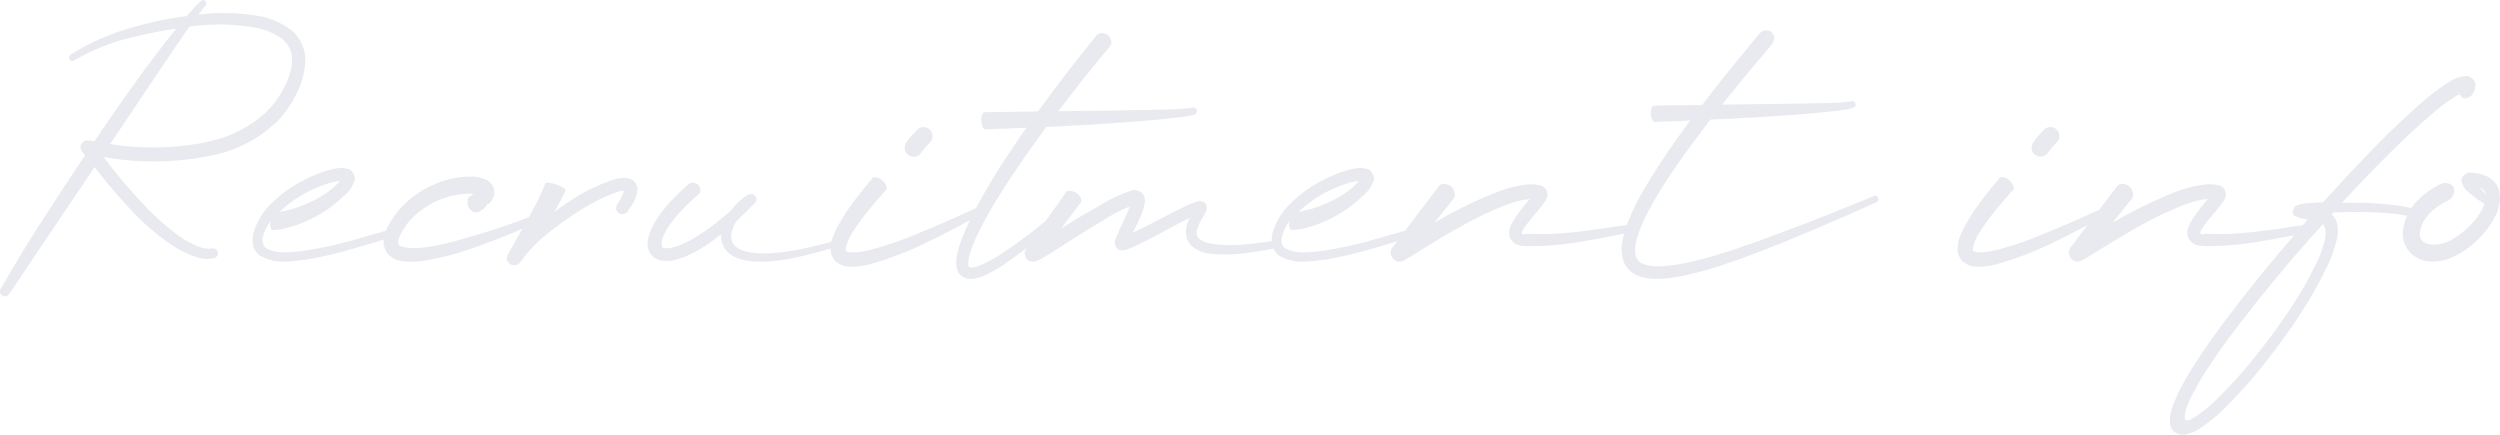 <?xml version="1.0" encoding="UTF-8"?>
<svg id="_レイヤー_2" data-name="レイヤー 2" xmlns="http://www.w3.org/2000/svg" viewBox="0 0 677.84 117.82">
  <defs>
    <style>
      .cls-1 {
        fill: #1c2e62;
        fill-rule: evenodd;
        isolation: isolate;
        opacity: .1;
        stroke-width: 0px;
      }
    </style>
  </defs>
  <g id="_レイヤー_1-2" data-name="レイヤー 1">
    <path class="cls-1" d="M677.26,57.03c-.63,1.56-1.38,2.97-2.25,4.22-1.81,2.53-4,4.7-6.56,6.52-1.28.88-2.69,1.63-4.22,2.27-1.53.64-3.22.93-5.06.87-1.84,0-3.62-.69-5.34-2.06-1.59-1.59-2.37-3.42-2.34-5.48.06-1.78.45-3.4,1.15-4.86-.16-.04-.32-.08-.49-.11-1.03-.19-2.11-.34-3.24-.47-2.19-.22-4.42-.36-6.7-.42-2.72-.06-5.44-.05-8.16.05h-1.27c-.12.13-.23.23-.33.33-.06.09-.14.19-.23.28.88.81,1.39,1.81,1.55,3,.16,1.19.12,2.33-.09,3.42-.59,2.53-1.44,4.97-2.53,7.31-2.22,4.69-4.78,9.23-7.69,13.62-2.91,4.39-6,8.67-9.28,12.82-3.28,4.19-6.86,8.22-10.73,12.09-1.91,1.94-4.08,3.75-6.52,5.44-.19.12-.39.25-.61.38-1.03.75-2.36,1.27-3.98,1.55-1.06.12-1.95-.09-2.67-.63s-1.14-1.24-1.27-2.09c-.12-1.38-.02-2.66.33-3.84.35-1.19.78-2.31,1.31-3.38.12-.28.23-.56.33-.84,1.16-2.38,2.44-4.69,3.84-6.94,2.81-4.44,5.81-8.77,9-12.99,5.99-7.97,12.27-15.73,18.82-23.31-.02,0-.05,0-.07.01-3.97.81-7.95,1.52-11.93,2.11-3.98.59-8.1.88-12.35.84-.19-.03-.42-.06-.7-.09-.53.03-1.14-.09-1.83-.35-.69-.26-1.33-.93-1.92-1.99-.19-.97-.19-1.76,0-2.37.19-.61.42-1.15.7-1.62.16-.22.28-.45.38-.7,1-1.5,2.03-2.89,3.09-4.17.4-.47.78-.94,1.12-1.41l.09-.09h-.23c-2,.25-4.03.77-6.09,1.55-4.06,1.59-8.05,3.49-11.95,5.67-3.91,2.19-7.77,4.49-11.58,6.89l-2.91,1.78-.8.47-.52.28s.02.02-.05.05c-.06.03-.16.07-.3.12-.14.05-.3.09-.47.12-.17.03-.34.05-.49.05,0-.03,0-.05-.02-.05s-.04.02-.07.05h-.14c-.06,0-.16-.02-.28-.07-.12-.05-.28-.12-.47-.23-.19-.11-.42-.29-.7-.54-.25-.34-.41-.66-.49-.96-.08-.3-.11-.57-.09-.82.02-.25.06-.47.14-.66.08-.19.16-.34.23-.45.08-.11.13-.18.16-.21-.01.01-.02.02-.04.04l.09-.09,1.03-1.36,3.45-4.54c-3.14,1.67-6.31,3.29-9.54,4.85-4.69,2.27-9.59,4.15-14.72,5.65-1.34.38-2.78.62-4.31.75h-.14c-.72.06-1.52.03-2.41-.09-.89-.12-1.82-.56-2.79-1.31-.91-1.06-1.35-2.12-1.34-3.19.02-1.06.13-1.95.35-2.67.5-1.53,1.11-2.91,1.83-4.12,1.41-2.47,2.95-4.8,4.64-6.98l2.53-3.23,1.31-1.55c.19-.16.33-.33.42-.52.09-.22.24-.39.45-.52s.55-.12,1.05,0h.05c1.16.38,1.97,1.09,2.44,2.16.19.47.23.81.12,1.03-.11.22-.26.39-.45.52-.19.12-.33.28-.42.47l-1.31,1.5-2.53,3c-1.69,2.03-3.2,4.12-4.55,6.28-.47.66-.85,1.37-1.15,2.13s-.5,1.42-.61,1.97c-.11.55-.1.82.02.82.16.22.56.35,1.22.4s1.41.02,2.27-.07c.86-.09,1.66-.23,2.41-.42,5.03-1.28,10-3,14.91-5.16,4.5-1.85,8.97-3.81,13.42-5.87l1.63-2.15,2.06-2.72c.28-.25.52-.55.7-.89.16-.34.38-.64.68-.89.3-.25.76-.38,1.38-.38,1.38.16,2.25.89,2.62,2.2v.09c.16.63.14,1.11-.05,1.45-.19.34-.42.64-.7.89-.25.25-.47.55-.66.89l-2.11,2.62-1.97,2.44c5.72-3.41,11.76-6.33,18.14-8.77,2.22-.81,4.59-1.36,7.12-1.64.62-.06,1.28-.06,1.97,0,.34,0,.7.05,1.08.14.03.03.07.05.12.05h.16c.06,0,.16.02.3.05.14.03.32.12.54.26.22.14.5.37.84.68.34.66.5,1.18.47,1.57-.03.39-.11.7-.23.91-.03.09-.06.19-.09.28-.19.41-.39.74-.61.98l-1.12,1.5c-.47.59-.98,1.2-1.55,1.83-.84,1-1.6,1.94-2.27,2.84-.67.89-1.03,1.56-1.08,2.02s.43.54,1.43.26c4,.19,8.09.05,12.28-.4,4.19-.45,8.36-1.02,12.51-1.71.53-.09,1.07-.15,1.6-.21.06-.07.12-.14.18-.21.4-.44.8-.87,1.17-1.31-.84-.12-1.64-.3-2.39-.52h-.05c-.28-.09-.59-.22-.94-.37,0-.03-.01-.05-.05-.07-.03-.01-.08-.02-.14-.02-.03-.03-.08-.07-.14-.12-.06-.05-.13-.14-.21-.28-.08-.14-.16-.35-.26-.63.16-.53.32-.93.49-1.2.17-.26.35-.44.52-.54.17-.09.31-.14.4-.14.13-.03.22-.08.28-.14.75-.22,1.36-.34,1.83-.38h.33c1.25-.12,2.45-.2,3.61-.24h.84c4.84-5.41,9.83-10.72,14.95-15.94,3.75-3.81,7.67-7.52,11.76-11.11,2.03-1.81,4.27-3.53,6.7-5.16.28-.16.56-.31.84-.47.5-.34,1.08-.66,1.73-.94.66-.28,1.5-.48,2.53-.61.75-.09,1.41.13,1.99.68.58.55.85,1.1.82,1.66-.03,1.06-.31,1.94-.84,2.62-.34.44-.76.74-1.24.91-.48.17-.93.16-1.34-.02-.19-.09-.34-.22-.47-.38l-.23-.38c-.03-.06-.06-.11-.09-.14v-.05s-.14.05-.33.14c-.19.09-.41.2-.68.33-.27.12-.52.28-.77.47-1.97,1.28-3.94,2.78-5.91,4.5-3.91,3.38-7.72,6.92-11.44,10.64-4.38,4.34-8.64,8.78-12.8,13.31.78.03,1.56.05,2.34.05,1.88-.03,3.72,0,5.53.09,2.28.12,4.56.33,6.84.61,1.12.16,2.23.34,3.33.56.23.05.46.11.69.18.58-.84,1.22-1.61,1.94-2.29,1.16-1.16,2.42-2.16,3.8-3,.31-.19.62-.38.94-.56.5-.34,1.04-.62,1.62-.82.58-.2,1.23-.2,1.95.02.56.19.97.53,1.22,1.03s.28,1.03.09,1.59c0,.06-.02.11-.05.14l-.09.28c-.25.56-.55.97-.91,1.22-.36.25-.73.45-1.1.61-.41.12-.78.33-1.12.61-1.09.66-2.08,1.41-2.95,2.25-1.84,1.78-2.84,3.7-3,5.77-.06,1.28.45,2.16,1.52,2.62,1.08.47,2.4.56,3.96.28,1.56-.28,3.05-.95,4.45-2.02,1.66-1.06,3.19-2.39,4.59-3.98,1.41-1.59,2.4-3.23,3-4.92l-.94-.56-1.83-1.31c-.31-.28-.62-.53-.94-.75-.44-.31-.87-.7-1.29-1.15-.42-.45-.82-1.2-1.2-2.23-.06-.47,0-.88.21-1.22.2-.34.46-.62.77-.82s.6-.34.87-.4c.27-.06.43-.06.49,0,.25-.03.45-.04.59-.02.14.02.27.04.4.07.12,0,.27.02.42.05.78.09,1.59.3,2.44.61.88.28,1.69.78,2.44,1.5s1.27,1.59,1.55,2.62c.38,2,.25,3.78-.37,5.34ZM565.18,69.93s-.03.03-.04.04c.02-.02.05-.05.09-.09l-.05.05ZM629.82,60.78c-.47.53-.95,1.08-1.45,1.64-.69.72-1.38,1.47-2.06,2.25-6.94,7.84-13.56,15.89-19.87,24.14-3.16,4.12-6.09,8.31-8.81,12.56-1.31,2.09-2.52,4.24-3.63,6.45s-1.66,4.07-1.66,5.6c.06.25.16.41.28.49.13.08.27.1.42.07.22.03.55-.07,1.01-.3.45-.23.9-.49,1.34-.77,1.97-1.31,3.88-2.89,5.72-4.73,3.69-3.6,7.14-7.42,10.36-11.49,3.25-4.03,6.3-8.17,9.16-12.42,2.86-4.25,5.35-8.58,7.47-12.99.97-1.97,1.7-3.96,2.18-5.98.48-2.02.34-3.52-.45-4.52ZM666.43,25.06c.03.06.09.12.19.19.08.05.16.11.24.16,0,0,0-.01,0-.02-.06-.12-.12-.23-.19-.3-.06-.08-.12-.12-.19-.12s-.08.03-.05.09ZM672.34,50.89c.03.06.08.11.14.14.09.12.19.23.28.33l1.27,1.26c-.16-.75-.72-1.33-1.69-1.73ZM556.48,39.86c-.48.55-.84.99-1.05,1.34-.53.84-1.25,1.27-2.16,1.27h-.23c-.69-.09-1.24-.39-1.66-.89-.42-.5-.6-1.09-.54-1.78,0-.16.03-.33.09-.51.06-.19.2-.44.4-.75.2-.31.53-.74.98-1.29.45-.55,1.07-1.23,1.85-2.04.5-.5,1.07-.76,1.71-.77.64-.02,1.23.21,1.76.68.47.47.72,1.03.75,1.69.03.66-.19,1.23-.66,1.73-.35.34-.76.79-1.24,1.34ZM508.79,54.84l-8.3,3.7c-2.75,1.19-5.52,2.38-8.3,3.56-5.56,2.38-11.17,4.64-16.83,6.8-2.84,1.1-5.72,2.11-8.62,3.05-2.88.97-5.81,1.8-8.81,2.48-1.5.34-3.03.64-4.59.89-1.56.22-3.16.31-4.78.28-.84-.03-1.69-.12-2.53-.28-.88-.16-1.75-.45-2.62-.89-.16-.09-.31-.19-.47-.28-.03-.03-.08-.06-.14-.09-.06-.03-.12-.08-.19-.14-.16-.09-.3-.2-.42-.33-.41-.31-.77-.69-1.08-1.12-.31-.41-.58-.84-.8-1.31-.19-.47-.33-.95-.42-1.45-.19-.94-.25-1.84-.19-2.72.06-.88.19-1.72.38-2.53.09-.38.19-.75.29-1.12-.78.15-1.55.3-2.31.47-3.97.81-7.94,1.52-11.93,2.11-3.98.6-8.1.88-12.35.85-.19-.03-.42-.06-.7-.09-.53.03-1.14-.09-1.83-.35-.69-.27-1.33-.93-1.92-1.99-.19-.97-.19-1.76,0-2.37.19-.61.42-1.15.7-1.62.16-.22.28-.45.38-.7,1-1.5,2.03-2.89,3.09-4.17.41-.47.78-.94,1.12-1.41l.09-.09h-.23c-2,.25-4.03.77-6.09,1.55-4.06,1.59-8.05,3.49-11.95,5.67-3.91,2.19-7.76,4.49-11.58,6.89l-2.91,1.78-.8.47-.52.28s.02.02-.05.05c-.06.03-.16.07-.3.12-.14.05-.3.09-.47.12-.17.03-.34.05-.49.05,0-.03,0-.05-.02-.05-.02,0-.04.02-.07.05h-.14c-.06,0-.16-.02-.28-.07-.12-.05-.28-.12-.47-.23-.19-.11-.42-.29-.7-.54-.25-.34-.41-.66-.49-.96-.08-.3-.11-.57-.09-.82.02-.25.06-.47.14-.66.08-.19.16-.34.23-.45.08-.11.13-.18.16-.21,0,.01-.02.02-.04.04l.09-.09,1.03-1.36.14-.19-1.03.33-5.91,1.74c-3.97,1.16-8.02,2.11-12.14,2.86-.69.06-1.39.14-2.11.23-1.75.28-3.52.4-5.32.35s-3.65-.6-5.55-1.66c-.66-.54-1.14-1.15-1.45-1.82-.16.03-.31.06-.47.08-2.75.5-5.52.92-8.32,1.24-2.8.33-5.68.32-8.65-.02-1.59-.16-3.17-.83-4.73-2.02-.78-.75-1.27-1.65-1.45-2.69-.19-1.05-.16-1.99.09-2.84.19-.75.44-1.45.75-2.11-2.06,1.03-4.14,2.11-6.23,3.24-2.69,1.5-5.45,2.94-8.3,4.31-.69.31-1.44.63-2.25.94-.13.03-.25.06-.38.09-.13.06-.3.11-.52.14-.22.03-.56.05-1.03.05-.34-.06-.67-.26-.98-.59-.31-.33-.49-.65-.52-.96-.03-.06-.05-.12-.05-.19v-.33l.09-.7.28-.66c.4-1.06.83-2.03,1.26-2.91.22-.41.42-.83.61-1.27.62-1.31,1.19-2.61,1.69-3.89.03-.06.05-.12.05-.19.03-.06.05-.12.05-.19-1.69.69-3.38,1.52-5.06,2.48l-6.75,4.08-6.75,4.27-3.38,2.16-1.78,1.03-1.03.56c-.19.09-.48.2-.89.33-.06,0-.2,0-.4.02-.2.02-.38,0-.54-.02-.09,0-.19,0-.28-.02s-.19-.05-.28-.12c-.22-.06-.45-.22-.68-.47s-.41-.55-.54-.89c-.03-.22-.05-.4-.07-.54-.02-.14-.02-.25-.02-.33v-.19s0-.08.02-.09c.02-.02.02-.04.02-.07.03,0,.05-.02.07-.05.02-.03.02-.08.02-.14.06-.22.14-.42.23-.61l.05-.05.09-.09.06-.08c-1.68,1.35-3.4,2.64-5.17,3.88-.94.66-1.91,1.28-2.91,1.88-1,.62-2.05,1.19-3.14,1.69-.56.25-1.14.47-1.73.66-.63.22-1.31.34-2.06.38-.41,0-.83-.05-1.26-.14-.47-.09-.92-.3-1.36-.61-.44-.34-.76-.75-.98-1.22-.19-.41-.33-.81-.42-1.22-.12-.78-.14-1.5-.05-2.16.06-.66.17-1.28.33-1.88.28-1.19.62-2.33,1.03-3.42.7-1.81,1.48-3.57,2.3-5.29-3.95,2.16-7.96,4.23-12.05,6.21-4.69,2.27-9.59,4.15-14.72,5.65-1.34.38-2.78.62-4.31.75h-.14c-.72.06-1.52.03-2.41-.09-.89-.13-1.82-.56-2.79-1.31-.91-1.06-1.35-2.12-1.34-3.19,0-.12,0-.24.01-.36-3.16.97-6.39,1.82-9.69,2.52-1.91.41-3.86.7-5.86.89-1.97.22-3.98.23-6.05.05-1.03-.09-2.06-.3-3.09-.61-1.06-.34-2.05-.87-2.95-1.59-.44-.41-.83-.86-1.17-1.36-.31-.5-.55-1.02-.7-1.55-.19-.75-.25-1.48-.19-2.2-.09.06-.17.13-.23.19-.16.12-.31.23-.47.33-1.78,1.41-3.67,2.7-5.67,3.89-1.03.56-2.11,1.09-3.24,1.59-1.09.47-2.3.84-3.61,1.13-.66.12-1.38.16-2.16.09-.81,0-1.64-.23-2.49-.7-.4-.25-.76-.56-1.08-.94-.31-.38-.55-.78-.7-1.22-.25-.81-.34-1.56-.28-2.25.16-1.34.5-2.55,1.03-3.61.5-1.09,1.08-2.11,1.73-3.05,1.31-1.91,2.77-3.67,4.36-5.3.78-.81,1.59-1.59,2.44-2.34.41-.38.81-.75,1.22-1.12.06-.06.12-.11.19-.14.16-.16.33-.28.51-.38.12-.06.28-.11.47-.14.16-.03.34-.03.56,0,1.06.25,1.66.86,1.78,1.83v.05c.03.41-.03.72-.19.94-.12.16-.25.3-.38.42-.06.03-.12.08-.19.14-.41.34-.81.7-1.22,1.08-.78.69-1.55,1.41-2.3,2.16-1.5,1.5-2.83,3.08-3.98,4.73-.59.84-1.09,1.69-1.5,2.53-.44.88-.69,1.7-.75,2.48-.03.38-.02.66.05.84.03.09.06.17.09.23.06.06.12.11.19.14.12.09.36.16.7.19.38.03.78.02,1.22-.05.94-.16,1.88-.44,2.81-.84.97-.38,1.92-.83,2.86-1.36,1.84-1.03,3.62-2.19,5.34-3.47,1.94-1.44,3.8-2.95,5.58-4.55v-.05c1.22-1.59,2.7-2.97,4.45-4.12.38-.22.76-.3,1.17-.23.4.06.73.25.98.56.22.31.31.62.28.94-.03.31-.16.61-.37.89h-.05c-1.53,1.59-3.11,3.16-4.73,4.69-.06.03-.11.06-.14.09-.03.03-.06.06-.09.09-.62.97-1.06,1.99-1.31,3.05-.19.75-.2,1.45-.05,2.11.16.66.5,1.24,1.03,1.73.53.47,1.2.84,2.02,1.12.78.28,1.62.48,2.53.61,1.81.22,3.66.25,5.53.09,1.88-.12,3.75-.34,5.62-.66,1.88-.34,3.75-.73,5.62-1.17,1.56-.37,3.13-.77,4.69-1.18.04-.19.09-.38.14-.55.5-1.53,1.11-2.91,1.83-4.12,1.41-2.47,2.95-4.8,4.64-6.98l2.53-3.23,1.31-1.55c.19-.16.33-.33.42-.52.09-.22.24-.39.45-.52.2-.12.55-.12,1.05,0h.05c1.15.38,1.97,1.09,2.44,2.16.19.47.23.81.12,1.03-.11.22-.26.39-.45.52-.19.12-.33.28-.42.47l-1.31,1.5-2.53,3c-1.69,2.03-3.2,4.12-4.55,6.28-.47.66-.85,1.37-1.15,2.13-.3.77-.5,1.42-.61,1.97-.11.55-.1.82.02.82.16.22.56.35,1.22.4.66.05,1.41.02,2.27-.07.86-.09,1.66-.23,2.41-.42,5.03-1.28,10-3,14.91-5.16,4.84-1.99,9.65-4.11,14.43-6.34.68-1.27,1.38-2.54,2.12-3.79,1.12-1.97,2.28-3.92,3.47-5.86,1.22-1.94,2.45-3.84,3.7-5.72,1.44-2.16,2.9-4.3,4.4-6.42l-4.73.19-3.61.14-1.78.09-.89.05h-.24c-.06,0-.12-.03-.19-.09-.09-.06-.17-.14-.23-.23-.09-.09-.17-.24-.23-.42l-.05-.05c-.38-1.06-.41-2.09-.09-3.09.09-.19.17-.34.23-.47.06-.09.14-.17.23-.23.06-.06.12-.09.19-.09h1.12l1.83-.05,3.56-.05,7.17-.09.84-.05s.06-.08.09-.14l.14-.14c2.65-3.66,5.36-7.27,8.11-10.83,1.41-1.81,2.81-3.59,4.22-5.34l2.11-2.67,1.08-1.31c.16-.22.36-.4.61-.56.25-.16.59-.23,1.03-.23,1.28.12,2.09.78,2.44,1.97v.05c.09.44.08.79-.02,1.05-.11.27-.26.51-.44.73l-1.08,1.27-2.16,2.62c-1.41,1.72-2.81,3.45-4.22,5.2-2.16,2.75-4.3,5.52-6.42,8.3l7.97-.1,7.17-.09c2.38-.03,4.75-.08,7.12-.14,2.38-.03,4.75-.08,7.12-.14,1.19-.03,2.38-.08,3.56-.14.19-.03.38-.05.56-.05h.33l.42-.05.42-.05.47-.05c.06,0,.14,0,.23,0,.06,0,.11-.02.14-.05h.28c.06-.03.11-.05.14-.05.09-.03.2-.05.33-.05l.19-.05c.28-.03.52.02.73.16.2.14.33.35.4.63.03.25,0,.48-.12.68-.11.2-.29.35-.54.45-.19.03-.36.08-.52.14-.09.03-.16.05-.19.05h-.09l-.23.09h-.14c-.13.03-.23.06-.33.09l-.47.05-.42.09-.47.09c-.09,0-.2.02-.33.05-.19.03-.38.05-.56.05-1.22.16-2.42.3-3.61.42-2.38.25-4.77.47-7.17.66-2.38.19-4.75.36-7.12.52-1.91.12-3.8.25-5.67.38-.5.03-1,.06-1.5.09l-3.61.19-3.56.19-4.17.19c-4.87,6.53-9.45,13.25-13.73,20.16-1.16,1.91-2.25,3.83-3.28,5.77-1.06,1.94-2,3.91-2.81,5.91-.41,1-.75,2-1.03,3-.12.5-.22.98-.28,1.45-.06.47-.06.88,0,1.22,0,.16.03.26.09.33,0,.03.02.08.05.14.03,0,.05,0,.07.02.02.02.05.04.12.07.09.03.22.05.38.05.38,0,.8-.06,1.27-.19.47-.13.95-.3,1.45-.52.94-.38,1.89-.84,2.86-1.41.94-.5,1.88-1.06,2.81-1.69,1.84-1.19,3.66-2.45,5.44-3.8,1.81-1.31,3.58-2.69,5.3-4.12.38-.3.75-.6,1.13-.9l.42-.6,2.86-3.98,1.41-2.02c.19-.19.34-.41.47-.66.09-.25.25-.47.47-.66.22-.19.59-.25,1.12-.19h.09c1.22.16,2.09.77,2.62,1.83.22.47.27.84.16,1.1-.11.27-.27.49-.49.68-.22.19-.38.41-.47.66l-1.5,1.97-3,3.94,4.59-2.86,6.98-4.03c.22-.12.44-.25.66-.38,2.09-1.22,4.44-2.25,7.03-3.09l.23-.05c.44-.06.92,0,1.45.16.53.17,1.03.59,1.5,1.24.31.97.39,1.69.24,2.16-.16.94-.38,1.73-.66,2.39-.03.06-.05.12-.05.19-.59,1.47-1.23,2.86-1.92,4.17-.06.16-.14.31-.24.47-.09.25-.2.5-.33.75,2.44-1.16,4.86-2.38,7.27-3.66,2.53-1.34,5.12-2.64,7.78-3.89.12-.06.25-.11.38-.14.53-.28,1.19-.53,1.97-.75.09,0,.17-.02.23-.05.09-.03.23-.05.4-.07.17-.02.46.02.87.12.03.03.06.05.09.05.16.06.3.14.42.23.12.09.27.25.42.47.09.19.16.37.19.54s.05.4.05.68c-.09.34-.17.56-.23.66-.19.38-.34.67-.47.89-.03.06-.08.14-.14.23-.78,1.25-1.36,2.44-1.73,3.56-.41,1.16-.26,2.06.45,2.72s1.77,1.12,3.21,1.41c2.72.41,5.53.49,8.44.26,2.69-.22,5.37-.54,8.04-.96-.03-1.22.15-2.3.54-3.24.78-2.19,1.91-4.11,3.38-5.77,2.97-3.22,6.39-5.78,10.27-7.69,1.9-.97,3.89-1.78,5.95-2.44,1.06-.31,2.19-.55,3.38-.7h.23c.53-.06,1.19.02,1.97.23.34,0,.69.18,1.03.54.34.36.62.78.82,1.26.2.49.23.93.07,1.34-.44,1.19-.95,2.12-1.52,2.79-.58.67-1.18,1.26-1.8,1.76-.41.35-.81.72-1.22,1.12-1.66,1.44-3.44,2.69-5.34,3.75-1.91,1.06-3.89,1.97-5.95,2.72-1.03.34-2.11.64-3.23.89,0,.03-.02.05-.05.05-.53.13-1.09.22-1.69.28-.31.03-.64.06-.99.09h-.14c-.09,0-.2,0-.33-.02-.12-.02-.24-.09-.35-.21-.11-.12-.2-.34-.26-.66-.09-.5-.06-.98.09-1.45v-.09c-.75.97-1.33,2-1.73,3.09-.75,1.88-.63,3.27.38,4.17,1.38.84,3.07,1.25,5.09,1.22,2.02-.03,3.99-.2,5.93-.52,4-.62,7.97-1.48,11.91-2.58l5.91-1.69,2.95-.84.86-.23,1.81-2.39,4.12-5.44,2.06-2.72c.28-.25.52-.55.7-.89.16-.34.38-.64.68-.89.3-.25.76-.38,1.38-.38,1.38.16,2.25.89,2.63,2.2v.09c.16.63.14,1.11-.05,1.45-.19.35-.42.64-.7.89-.25.25-.47.55-.66.89l-2.11,2.62-1.97,2.44c5.72-3.41,11.77-6.33,18.14-8.77,2.22-.81,4.59-1.36,7.12-1.64.62-.06,1.28-.06,1.97,0,.34,0,.7.05,1.08.14.03.03.07.05.12.05h.16c.06,0,.16.02.3.05.14.03.32.12.54.26.22.14.5.37.84.68.34.66.5,1.18.47,1.57-.03.39-.11.7-.23.92-.03.09-.06.19-.09.28-.19.41-.39.73-.61.98l-1.12,1.5c-.47.59-.98,1.2-1.55,1.83-.84,1-1.6,1.95-2.27,2.84s-1.03,1.56-1.08,2.02c-.05.45.43.54,1.43.26,4,.19,8.09.05,12.28-.4,4.19-.45,8.36-1.02,12.52-1.71.59-.09,1.19-.17,1.78-.23.14-.03.28-.03.41,0,.14-.39.27-.78.44-1.16,1.19-2.91,2.56-5.69,4.12-8.34,1.53-2.66,3.14-5.25,4.83-7.78,1.69-2.53,3.42-5.03,5.2-7.5.87-1.19,1.75-2.39,2.62-3.61l-3.56.19-3.42.09-1.69.09-.84.05h-.23c-.06-.03-.12-.06-.19-.09-.06-.06-.14-.14-.23-.23-.06-.09-.14-.24-.23-.42-.38-1.03-.41-2.02-.09-2.95.06-.19.12-.33.19-.42.09-.09.17-.17.23-.24.06-.06.12-.09.19-.09h.23l.84-.05h1.73s3.38-.05,3.38-.05l6.8-.09h.14c1.69-2.22,3.4-4.44,5.16-6.66,1.87-2.38,3.78-4.72,5.72-7.03l2.86-3.52,1.45-1.73c.22-.31.48-.59.8-.82.31-.23.72-.38,1.22-.45.59-.06,1.1.08,1.52.42.42.34.68.8.77,1.36v.14c0,.5-.09.92-.26,1.27-.17.34-.38.66-.63.94l-1.45,1.69-2.91,3.47c-1.94,2.31-3.84,4.64-5.72,6.98-1.06,1.28-2.11,2.56-3.14,3.84l8.06-.09,6.8-.09c2.25-.03,4.51-.06,6.8-.09,2.25-.03,4.5-.08,6.75-.14,1.12-.03,2.25-.08,3.38-.14.19-.03.38-.05.56-.05h.28l.42-.05.42-.05.38-.05h.28s.08-.02.14-.05h.24c.06,0,.11-.01.14-.05.09,0,.19-.01.28-.05l.19-.05c.28-.03.52.02.73.16.2.14.32.35.35.63.06.22.03.42-.09.61-.13.19-.3.33-.52.42-.16.06-.33.11-.52.14-.06.03-.11.05-.14.05h-.09l-.23.09h-.14c-.09.03-.19.06-.28.09l-.47.05-.42.09-.42.05c-.09.03-.19.05-.28.05-.19.03-.38.06-.56.09-1.16.16-2.3.28-3.42.38-2.28.25-4.55.47-6.8.66-2.28.16-4.55.31-6.8.47-1.78.12-3.58.23-5.39.33-.47.03-.94.06-1.41.09l-3.42.19-3.38.19-4.59.19c-1.59,2.09-3.17,4.19-4.73,6.28-1.78,2.41-3.52,4.84-5.2,7.31-1.69,2.44-3.28,4.94-4.78,7.5-1.53,2.53-2.88,5.13-4.03,7.78-.28.69-.53,1.36-.75,2.01-.22.66-.42,1.33-.61,2.02-.16.66-.25,1.3-.28,1.92-.06.66-.05,1.25.05,1.78.06.25.14.48.23.7v.05c.09.22.2.42.33.61.12.19.28.36.47.52.06.06.12.11.19.14.03.03.08.06.14.09.03.03.06.06.09.09.06.03.14.08.23.14.47.25,1.02.44,1.64.56s1.28.22,1.97.28c1.38.03,2.78-.05,4.22-.23,1.44-.16,2.87-.39,4.31-.7,2.88-.62,5.75-1.38,8.62-2.25,2.84-.88,5.69-1.81,8.53-2.81,9.72-3.47,19.39-7.19,29.01-11.16,1.53-.62,3.08-1.25,4.64-1.88v-.05c.25-.09.49-.09.73.02.23.11.4.29.49.54.09.22.09.45,0,.68-.09.23-.25.4-.47.49ZM352.32,57.34h.19c.91-.16,1.83-.36,2.77-.61,1.84-.53,3.64-1.22,5.39-2.06,1.75-.81,3.4-1.8,4.97-2.95.5-.38,1.02-.81,1.55-1.31.53-.5.97-.95,1.31-1.36-.81.06-1.67.22-2.58.47-1.84.53-3.66,1.23-5.44,2.11-3.09,1.53-5.88,3.45-8.34,5.77.06-.03.12-.05.19-.05ZM381.29,69.95s-.03.03-.04.04c.02-.02.05-.05.09-.09l-.05.05ZM250.95,39.89c-.48.55-.84.99-1.05,1.34-.53.84-1.25,1.27-2.16,1.27h-.24c-.69-.09-1.24-.39-1.66-.89-.42-.5-.6-1.09-.54-1.78,0-.16.03-.33.09-.52.06-.19.19-.44.4-.75.2-.31.53-.74.98-1.29.45-.55,1.07-1.23,1.85-2.04.5-.5,1.07-.76,1.71-.77.64-.02,1.23.21,1.76.68.47.47.72,1.03.75,1.69.03.66-.19,1.23-.66,1.73-.34.34-.76.79-1.24,1.34ZM171.01,56.1c-.25.34-.49.7-.7,1.08-.25.41-.59.67-1.03.8-.44.12-.89.08-1.36-.14-.41-.22-.68-.55-.82-.98-.14-.44-.1-.86.12-1.27.03-.03.06-.06.09-.09l.05-.09c.44-.66.84-1.34,1.2-2.04.36-.7.57-1.26.63-1.66h-.05c-.66.03-1.41.19-2.25.47-3.31,1.25-6.53,2.88-9.65,4.88-3.09,1.94-6.05,4.05-8.86,6.33-2.88,2.28-5.23,4.75-7.08,7.41-.03.03-.06.06-.09.09,0,.03-.02.06-.05.09l-.19.23c-.34.41-.78.64-1.31.7-.53.06-1.03-.08-1.5-.42-.41-.31-.65-.7-.73-1.17-.08-.47.02-.92.3-1.36l.05-.05v-.05c1.27-2.29,2.55-4.57,3.85-6.83-5,2.16-10.09,4.13-15.29,5.89-3.28,1.09-6.66,1.95-10.12,2.58-1.75.34-3.58.5-5.48.47-.16-.03-.31-.05-.47-.05-.88-.03-1.82-.2-2.84-.52-1.02-.31-1.94-1.06-2.79-2.25-.53-1.18-.73-2.24-.62-3.21l-2.57.82-5.91,1.73c-3.97,1.16-8.01,2.11-12.14,2.86-.69.06-1.39.14-2.11.23-1.75.28-3.52.4-5.32.35-1.8-.05-3.65-.6-5.56-1.66-1.19-.97-1.82-2.14-1.9-3.52-.08-1.37.1-2.58.54-3.61.78-2.19,1.91-4.11,3.38-5.77,2.97-3.22,6.39-5.78,10.26-7.69,1.91-.97,3.89-1.78,5.95-2.44,1.06-.31,2.19-.55,3.38-.7h.24c.53-.06,1.19.02,1.97.23.34,0,.69.18,1.03.54.34.36.62.78.82,1.27.2.48.23.93.07,1.34-.44,1.19-.95,2.12-1.52,2.79-.58.67-1.18,1.26-1.8,1.76-.41.34-.81.72-1.22,1.12-1.66,1.44-3.44,2.69-5.34,3.75-1.91,1.06-3.89,1.97-5.95,2.72-1.03.34-2.11.64-3.23.89,0,.03-.02.05-.05.05-.53.13-1.09.22-1.69.28-.31.03-.64.06-.98.09h-.14c-.09,0-.2,0-.33-.02-.12-.02-.24-.09-.35-.21-.11-.12-.2-.34-.26-.66-.09-.5-.06-.98.09-1.45v-.09c-.75.97-1.33,2-1.73,3.09-.75,1.88-.62,3.27.38,4.17,1.38.84,3.07,1.25,5.09,1.22,2.02-.03,3.99-.2,5.93-.52,4-.62,7.97-1.49,11.91-2.58l5.91-1.69,2.95-.84.84-.23c.1-.26.21-.52.33-.76.06-.12.13-.27.19-.42.87-1.69,1.92-3.23,3.14-4.64,2.53-2.81,5.51-4.98,8.95-6.52,3.34-1.59,7-2.38,10.97-2.35.97,0,2.08.25,3.33.75.69.22,1.38.83,2.06,1.83.28.59.41,1.2.38,1.83-.03.62-.16,1.12-.38,1.5-.34.66-.69,1.17-1.05,1.55-.36-.53-.73.69-1.1.94-.09.12-.2.23-.33.33-.22.13-.44.27-.66.42-.28.25-.59.43-.94.54-.35.11-.77.05-1.27-.16-1.06-.59-1.58-1.47-1.55-2.62l.05-.28c.03-.5.14-.85.33-1.05.19-.2.4-.35.66-.45.19-.09.36-.2.51-.33l.05-.05h.05c-.06-.03-.12-.05-.19-.05-.09,0-.19-.02-.28-.05-2.97-.09-5.94.48-8.91,1.73-2.91,1.22-5.44,2.97-7.59,5.25-.66.69-1.28,1.49-1.88,2.41-.59.92-1.04,1.79-1.33,2.6-.3.81-.35,1.38-.16,1.69.31.56,1.27.9,2.88,1.01,1.61.11,3.19.04,4.76-.21,3.25-.5,6.5-1.23,9.75-2.2,6.07-1.69,12.07-3.66,18-5.9l2.48-4.74,1.12-2.48.52-1.22.23-.61s.01-.06.05-.09c0-.06.02-.12.07-.16.05-.05.15-.08.3-.09.16-.02.41,0,.75.07l.23.05c1.25.19,2.39.59,3.42,1.22.28.16.48.29.59.4.11.11.16.2.16.28s-.03.15-.09.21c0,.03-.02.06-.05.09l-.28.7-.66,1.36-1.41,2.63c-.09.16-.19.31-.28.47-.06.16-.14.3-.23.42.53-.38,1.06-.75,1.59-1.12,1.06-.81,2.16-1.56,3.28-2.25,3.19-2.06,6.69-3.78,10.5-5.16h.09c.94-.34,2-.56,3.19-.66.66-.06,1.45.11,2.39.52.5.34.88.77,1.12,1.27s.36.94.33,1.31c-.09,1.09-.31,2.01-.66,2.74-.34.73-.73,1.41-1.17,2.04ZM75.99,57.37h.19c.91-.16,1.83-.36,2.76-.61,1.84-.53,3.64-1.22,5.39-2.06,1.75-.81,3.4-1.8,4.97-2.95.5-.38,1.01-.81,1.55-1.31.53-.5.97-.95,1.31-1.36-.81.06-1.67.22-2.58.47-1.84.53-3.66,1.24-5.44,2.11-3.09,1.53-5.88,3.45-8.34,5.77.06-.03.12-.05.19-.05ZM80.11,25.97c-1.41,2.78-3.23,5.27-5.48,7.45-4.66,4.25-10,7.08-16.03,8.49-10.19,2.25-20.36,2.47-30.52.66,3.59,4.78,7.44,9.31,11.53,13.59,2.59,2.72,5.38,5.19,8.35,7.4,1.47,1.09,3.01,2.02,4.64,2.77.75.41,1.56.7,2.42.89.86.19,1.54.25,2.04.19l.51-.05c.38-.06.7.02.99.23.28.22.45.52.51.89.06.34,0,.66-.21.94-.2.28-.48.47-.82.56-1.28.25-2.41.28-3.38.09-.97-.19-1.88-.47-2.72-.84-.19-.06-.36-.12-.52-.19-1.91-.81-3.67-1.78-5.3-2.91-3.25-2.25-6.25-4.75-9-7.5-4.09-4.25-7.92-8.69-11.49-13.31L2.73,79.36l-.24.38c-.22.31-.51.51-.87.59-.36.08-.69,0-1.01-.21-.31-.22-.51-.49-.59-.82-.08-.33-.02-.65.16-.96,4-7,8.09-13.7,12.28-20.11.06-.09.12-.19.19-.28,3.28-5.16,6.64-10.27,10.08-15.33.09-.19.2-.36.33-.52-.12-.19-.27-.38-.42-.56-.16-.19-.3-.38-.42-.56-.31-.41-.43-.85-.35-1.34.08-.48.32-.88.73-1.2.44-.34.92-.45,1.45-.33h.09c.25.06.51.11.8.14.22.03.42.06.61.09.03-.03.06-.06.09-.09,0-.03.01-.06.05-.09,4.16-6.16,8.4-12.23,12.75-18.23.28-.38.56-.77.84-1.17.56-.75,1.12-1.48,1.69-2.2,2.19-2.97,4.45-5.91,6.8-8.81-4,.6-7.97,1.38-11.91,2.35-5.62,1.34-10.87,3.44-15.75,6.28-.25.16-.49.2-.73.14-.23-.06-.41-.2-.54-.42-.12-.22-.16-.44-.12-.66.05-.22.16-.41.35-.56,5.06-3.22,10.42-5.63,16.08-7.22,5.03-1.53,10.17-2.63,15.42-3.28,1.22-1.41,2.5-2.77,3.84-4.08.19-.19.4-.28.63-.28s.44.09.63.28c.19.16.28.35.28.59s-.08.45-.23.63l-.09.09c-.44.5-.86,1.05-1.27,1.64-.19.22-.38.45-.56.7,5.37-.66,10.81-.53,16.31.37,3.06.5,5.95,1.73,8.67,3.7,1.38,1.06,2.41,2.41,3.12,4.03.7,1.62.99,3.28.87,4.97-.28,3.31-1.17,6.3-2.67,8.95ZM76.6,10.64c-2-1.53-4.38-2.56-7.13-3.09-5.47-1-11.06-1.17-16.78-.51-.25.03-.49.06-.7.09-.22.03-.44.06-.66.09-.25.41-.52.8-.8,1.17-.59.88-1.19,1.73-1.78,2.58l-6.61,9.8-12.28,18.28c9.44,1.5,18.69,1.2,27.75-.89,5.5-1.38,10.26-3.89,14.3-7.55,1.97-1.84,3.58-3.97,4.83-6.38,1.41-2.41,2.22-4.86,2.44-7.36.19-2.53-.67-4.61-2.58-6.23Z"/>
  </g>
</svg>